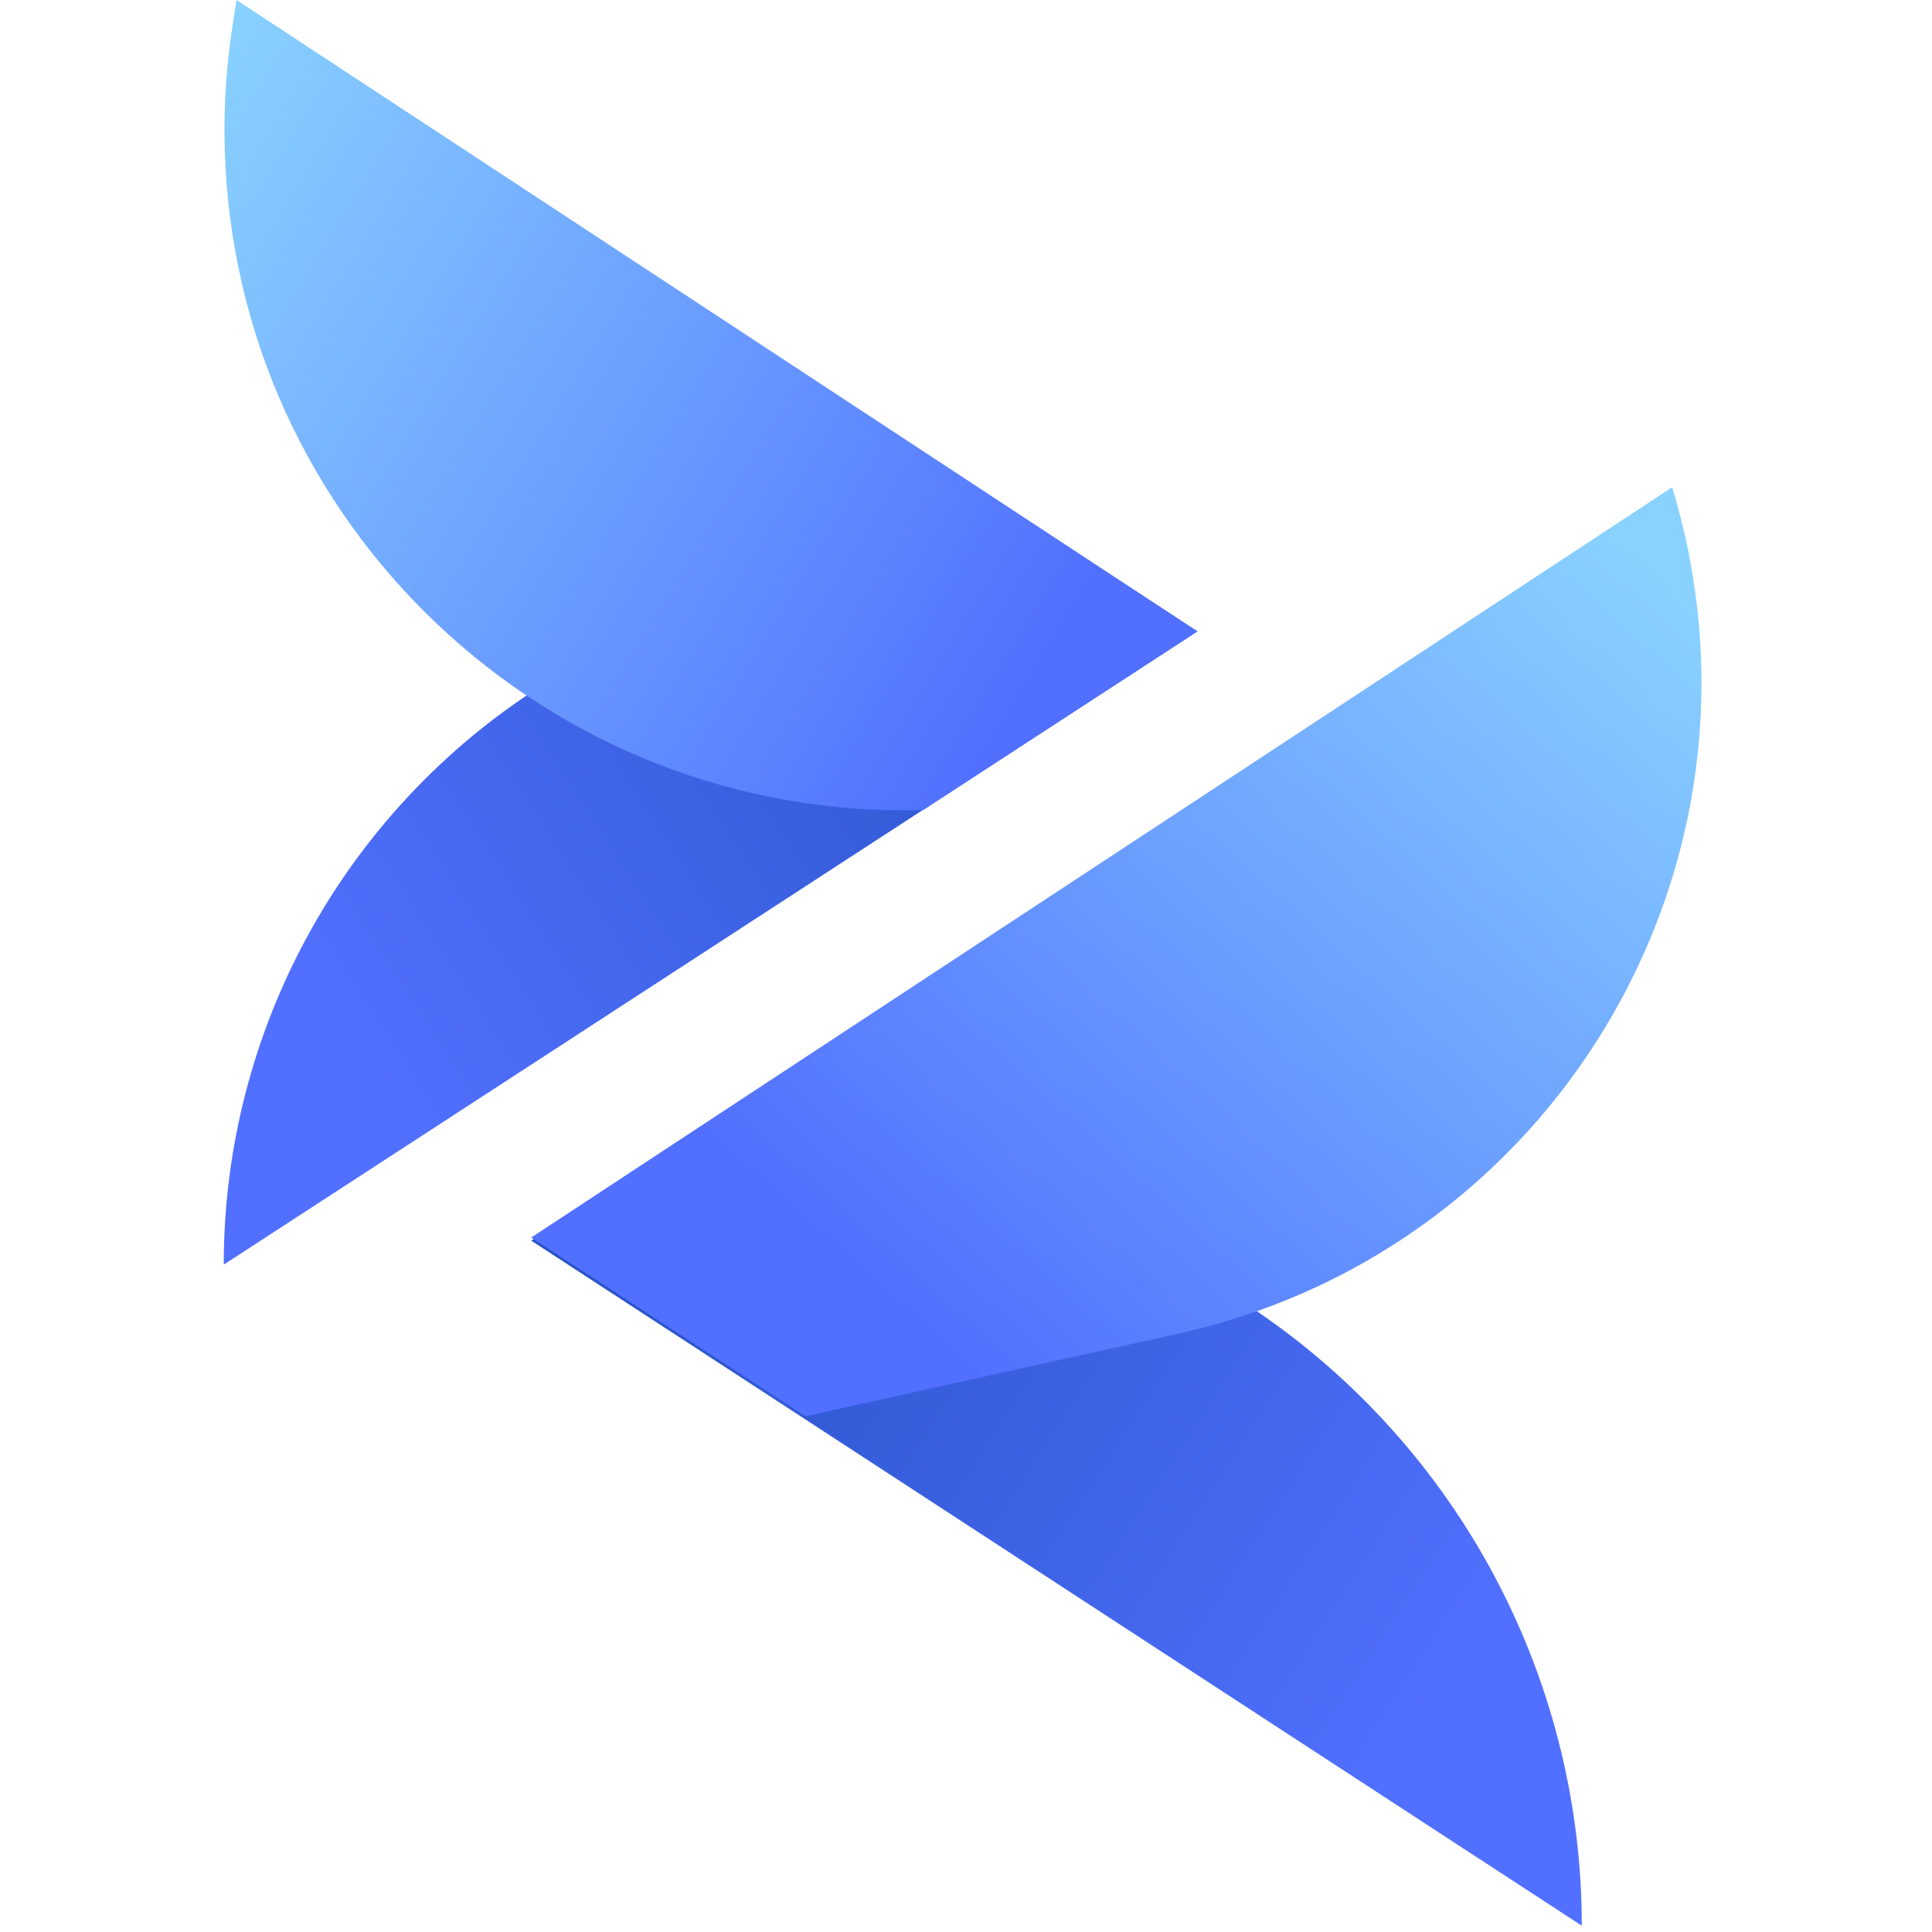 <svg width="80px" height="80px" viewBox="0 0 26 26" version="1.1" xmlns="http://www.w3.org/2000/svg" xmlns:xlink="http://www.w3.org/1999/xlink">
    <defs>
        <linearGradient x1="89.536%" y1="21.601%" x2="7.573%" y2="65.74%" id="linearGradient-1">
            <stop stop-color="#2954C8" offset="0%"></stop>
            <stop stop-color="#5170FF" offset="100%"></stop>
        </linearGradient>
        <linearGradient x1="89.536%" y1="21.457%" x2="7.573%" y2="65.819%" id="linearGradient-2">
            <stop stop-color="#2954C8" offset="0%"></stop>
            <stop stop-color="#5170FF" offset="100%"></stop>
        </linearGradient>
        <linearGradient x1="-11.526%" y1="24.391%" x2="87.115%" y2="74.885%" id="linearGradient-3">
            <stop stop-color="#89D2FF" offset="0%"></stop>
            <stop stop-color="#5170FF" offset="100%"></stop>
        </linearGradient>
        <linearGradient x1="0%" y1="18.481%" x2="75.951%" y2="81.519%" id="linearGradient-4">
            <stop stop-color="#89D2FF" offset="0%"></stop>
            <stop stop-color="#5170FF" offset="100%"></stop>
        </linearGradient>
    </defs>
    <g id="Devui-Logo" stroke="none" stroke-width="1" fill="none" fill-rule="evenodd">
        <g id="Group-2" transform="translate(3, 0)">
            <g>
                <path d="M4.286,9.229 L9.321,6.022 L13.114,8.497 L0.011,17.019 L0.011,17.019 C0.011,13.863 1.623,10.924 4.286,9.229 Z" id="Path-39-Copy-3" fill="url(#linearGradient-1)"></path>
                <path d="M8.769,17.483 L14.194,14.02 L18.287,16.696 L4.149,25.915 L4.149,25.915 C4.149,22.5 5.891,19.321 8.769,17.483 Z" id="Path-39-Copy-2" fill="url(#linearGradient-2)" transform="translate(11.218, 19.967) scale(-1, 1) translate(-11.218, -19.967) "></path>
                <path d="M0.183,2.48689958e-13 L13.114,8.497 L9.423,10.902 L9.423,10.902 C4.368,11.037 0.16,7.049 0.024,1.994 C0.009,1.437 0.045,0.879 0.132,0.329 L0.183,2.48689958e-13 Z" id="Path-38-Copy-3" fill="url(#linearGradient-3)"></path>
                <path d="M4.541,6.557 L19.895,16.654 L16.203,19.059 L11.183,17.947 C6.343,16.876 3.289,12.084 4.36,7.244 C4.412,7.013 4.472,6.784 4.541,6.557 L4.541,6.557 Z" id="Path-38-Copy-2" fill="url(#linearGradient-4)" transform="translate(12.022, 12.808) scale(-1, 1) translate(-12.022, -12.808) "></path>
            </g>
        </g>
    </g>
</svg>